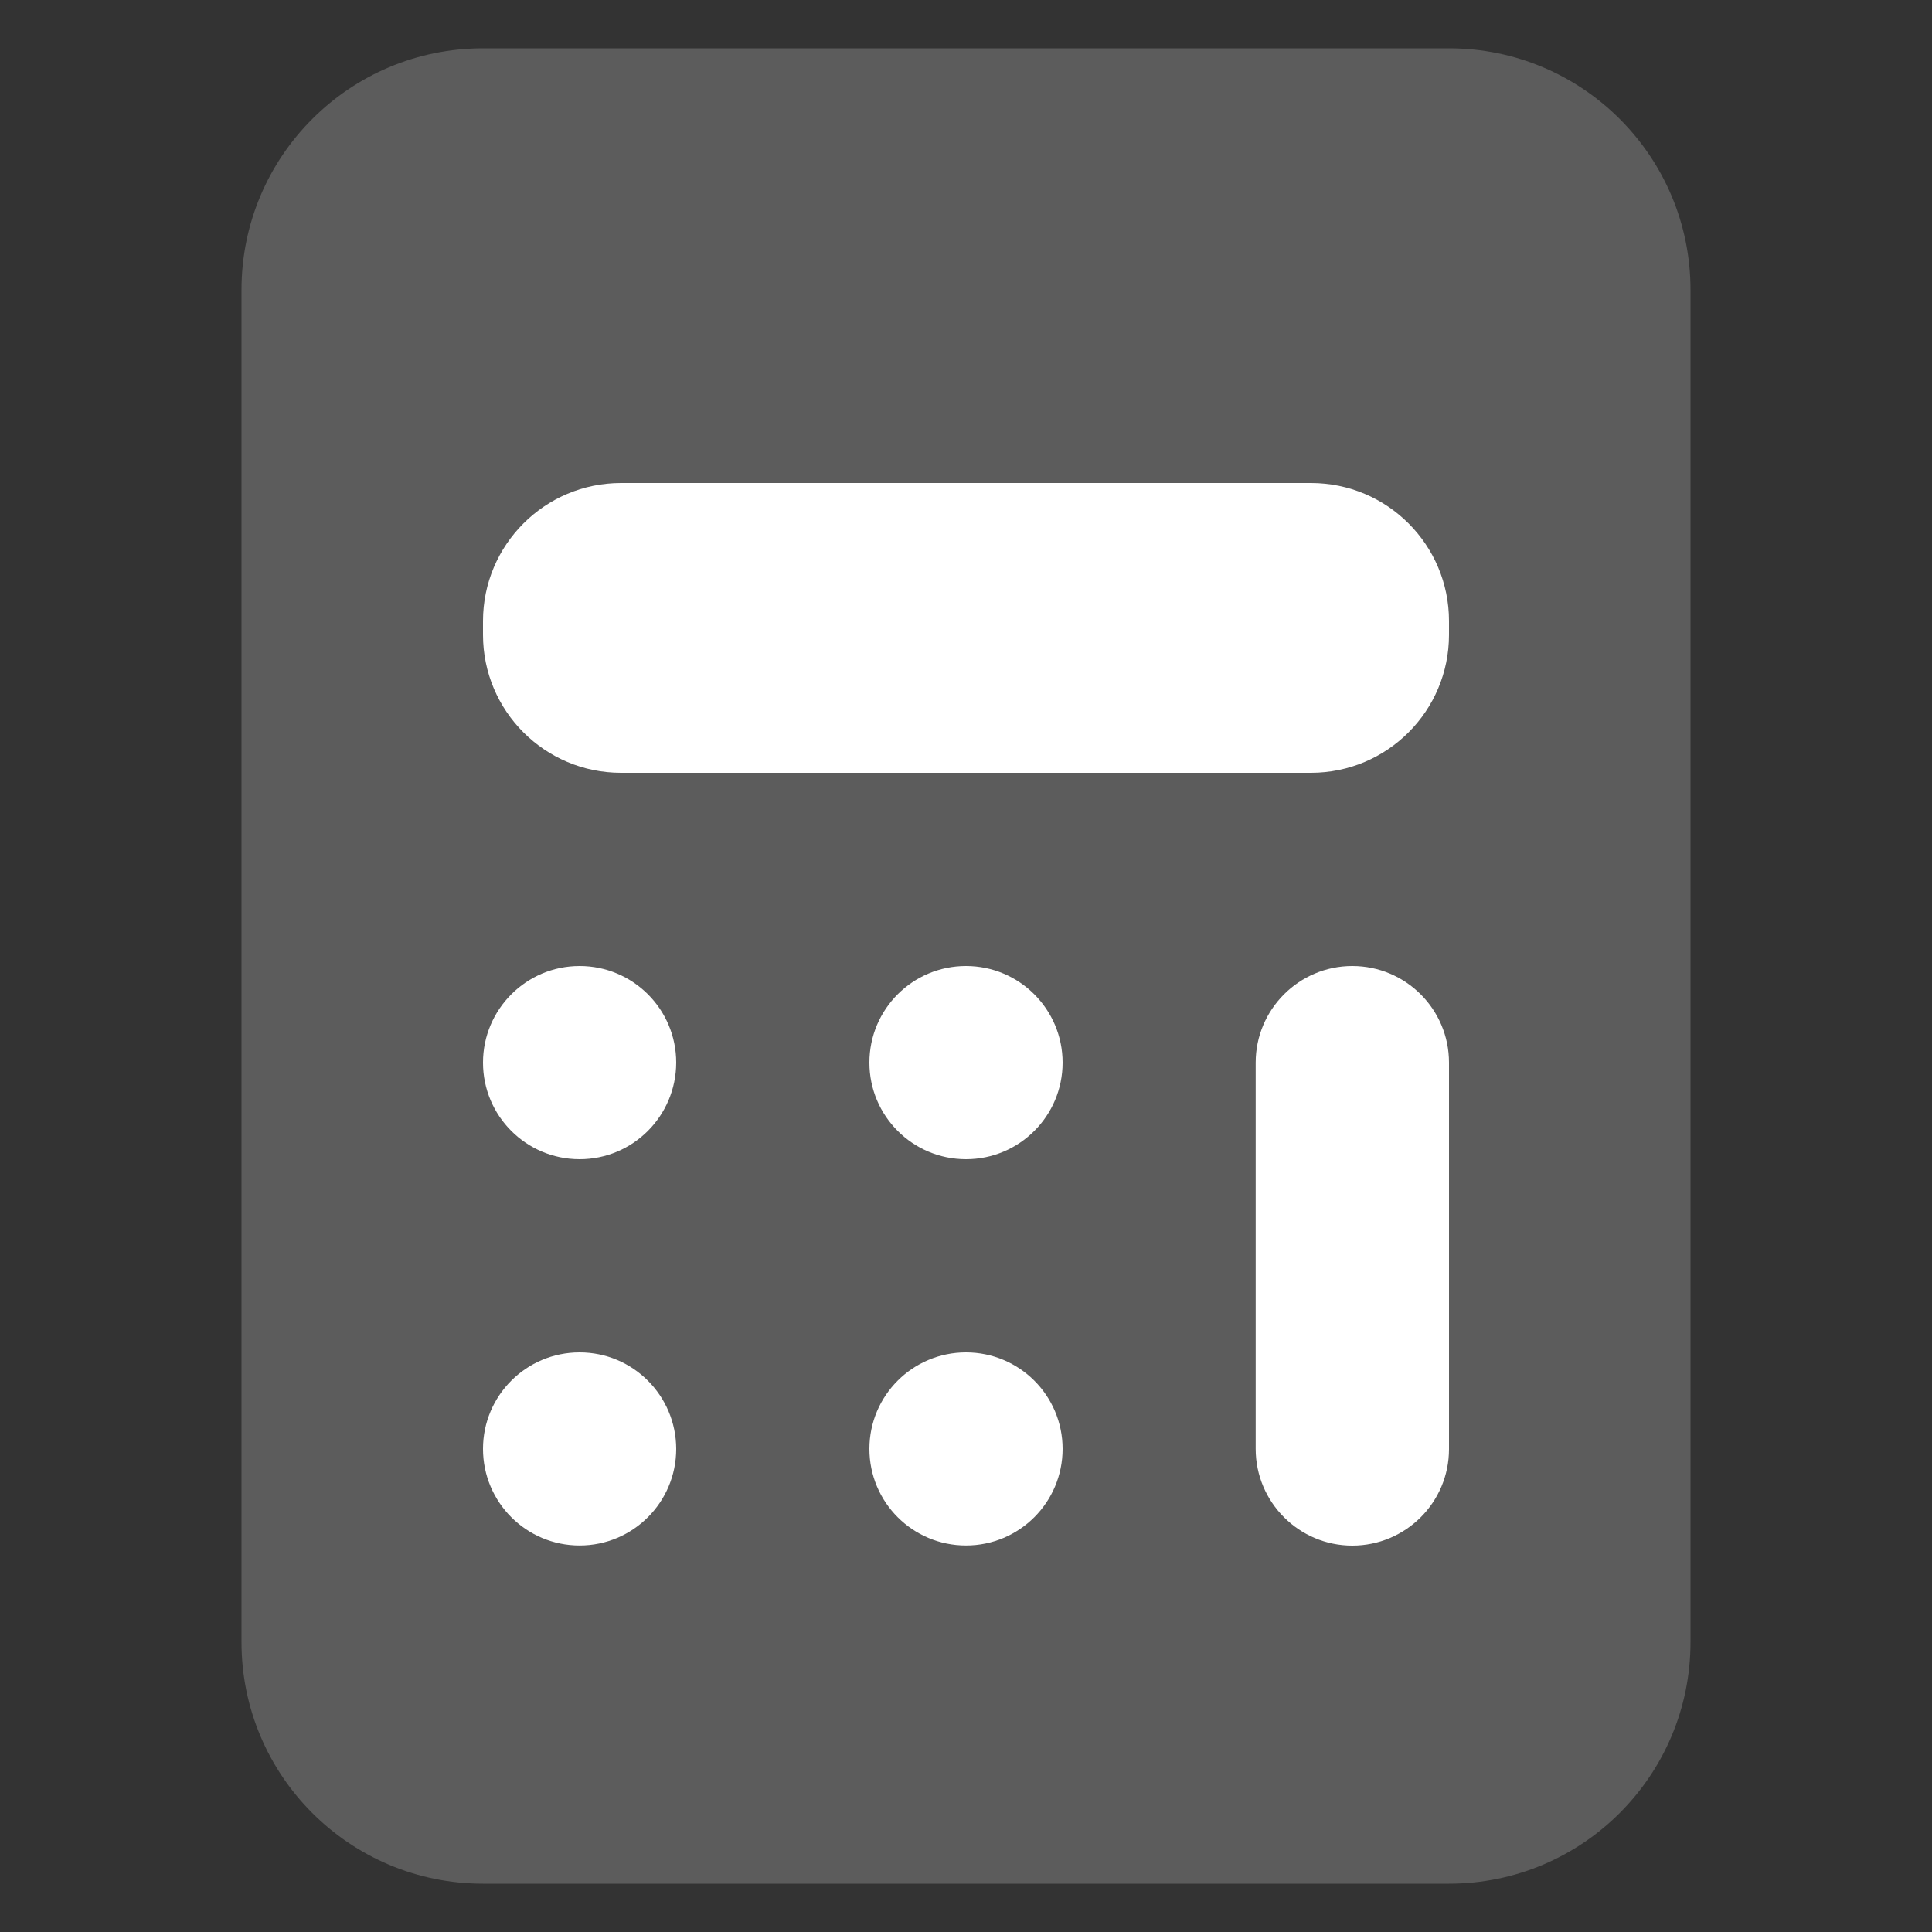<svg xmlns="http://www.w3.org/2000/svg" width="16" height="16" viewBox="0 0 16 16" fill="none">
<rect x="0" y="0" width="16" height="16" fill="#333333" stroke="none"/>
<path opacity="0.2" fill-rule="evenodd" clip-rule="evenodd" d="M4 0.4C2.895 0.4 2 1.295 2 2.4V13.6C2 14.704 2.895 15.6 4 15.6H12C13.105 15.6 14 14.704 14 13.6V2.4C14 1.295 13.105 0.4 12 0.4H4Z" fill="white"/>
<path d="M11.199 8C11.641 8 12 8.358 12 8.8V12.001C12 12.442 11.641 12.8 11.199 12.8C10.758 12.8 10.399 12.441 10.399 11.999V8.8C10.399 8.359 10.758 8 11.199 8ZM4.8 11.2C5.242 11.2 5.599 11.558 5.6 11.999C5.6 12.441 5.242 12.799 4.8 12.799C4.358 12.799 4 12.441 4 11.999C4 11.558 4.358 11.2 4.8 11.2ZM8 11.2C8.442 11.2 8.8 11.558 8.8 11.999C8.8 12.441 8.442 12.799 8 12.799C7.558 12.799 7.2 12.441 7.2 11.999C7.2 11.558 7.558 11.2 8 11.2ZM4.8 8C5.242 8 5.6 8.358 5.6 8.8C5.599 9.242 5.242 9.6 4.8 9.6C4.358 9.6 4 9.242 4 8.8C4 8.359 4.358 8 4.8 8ZM8 8C8.442 8 8.8 8.359 8.8 8.8C8.8 9.242 8.442 9.6 8 9.6C7.558 9.6 7.2 9.242 7.2 8.8C7.2 8.358 7.558 8 8 8ZM10.857 4C11.489 4 12 4.512 12 5.143V5.257C12 5.888 11.488 6.4 10.857 6.4H5.143C4.512 6.4 4 5.888 4 5.257V5.143C4 4.512 4.512 4 5.143 4H10.857Z" fill="white"/>
</svg>